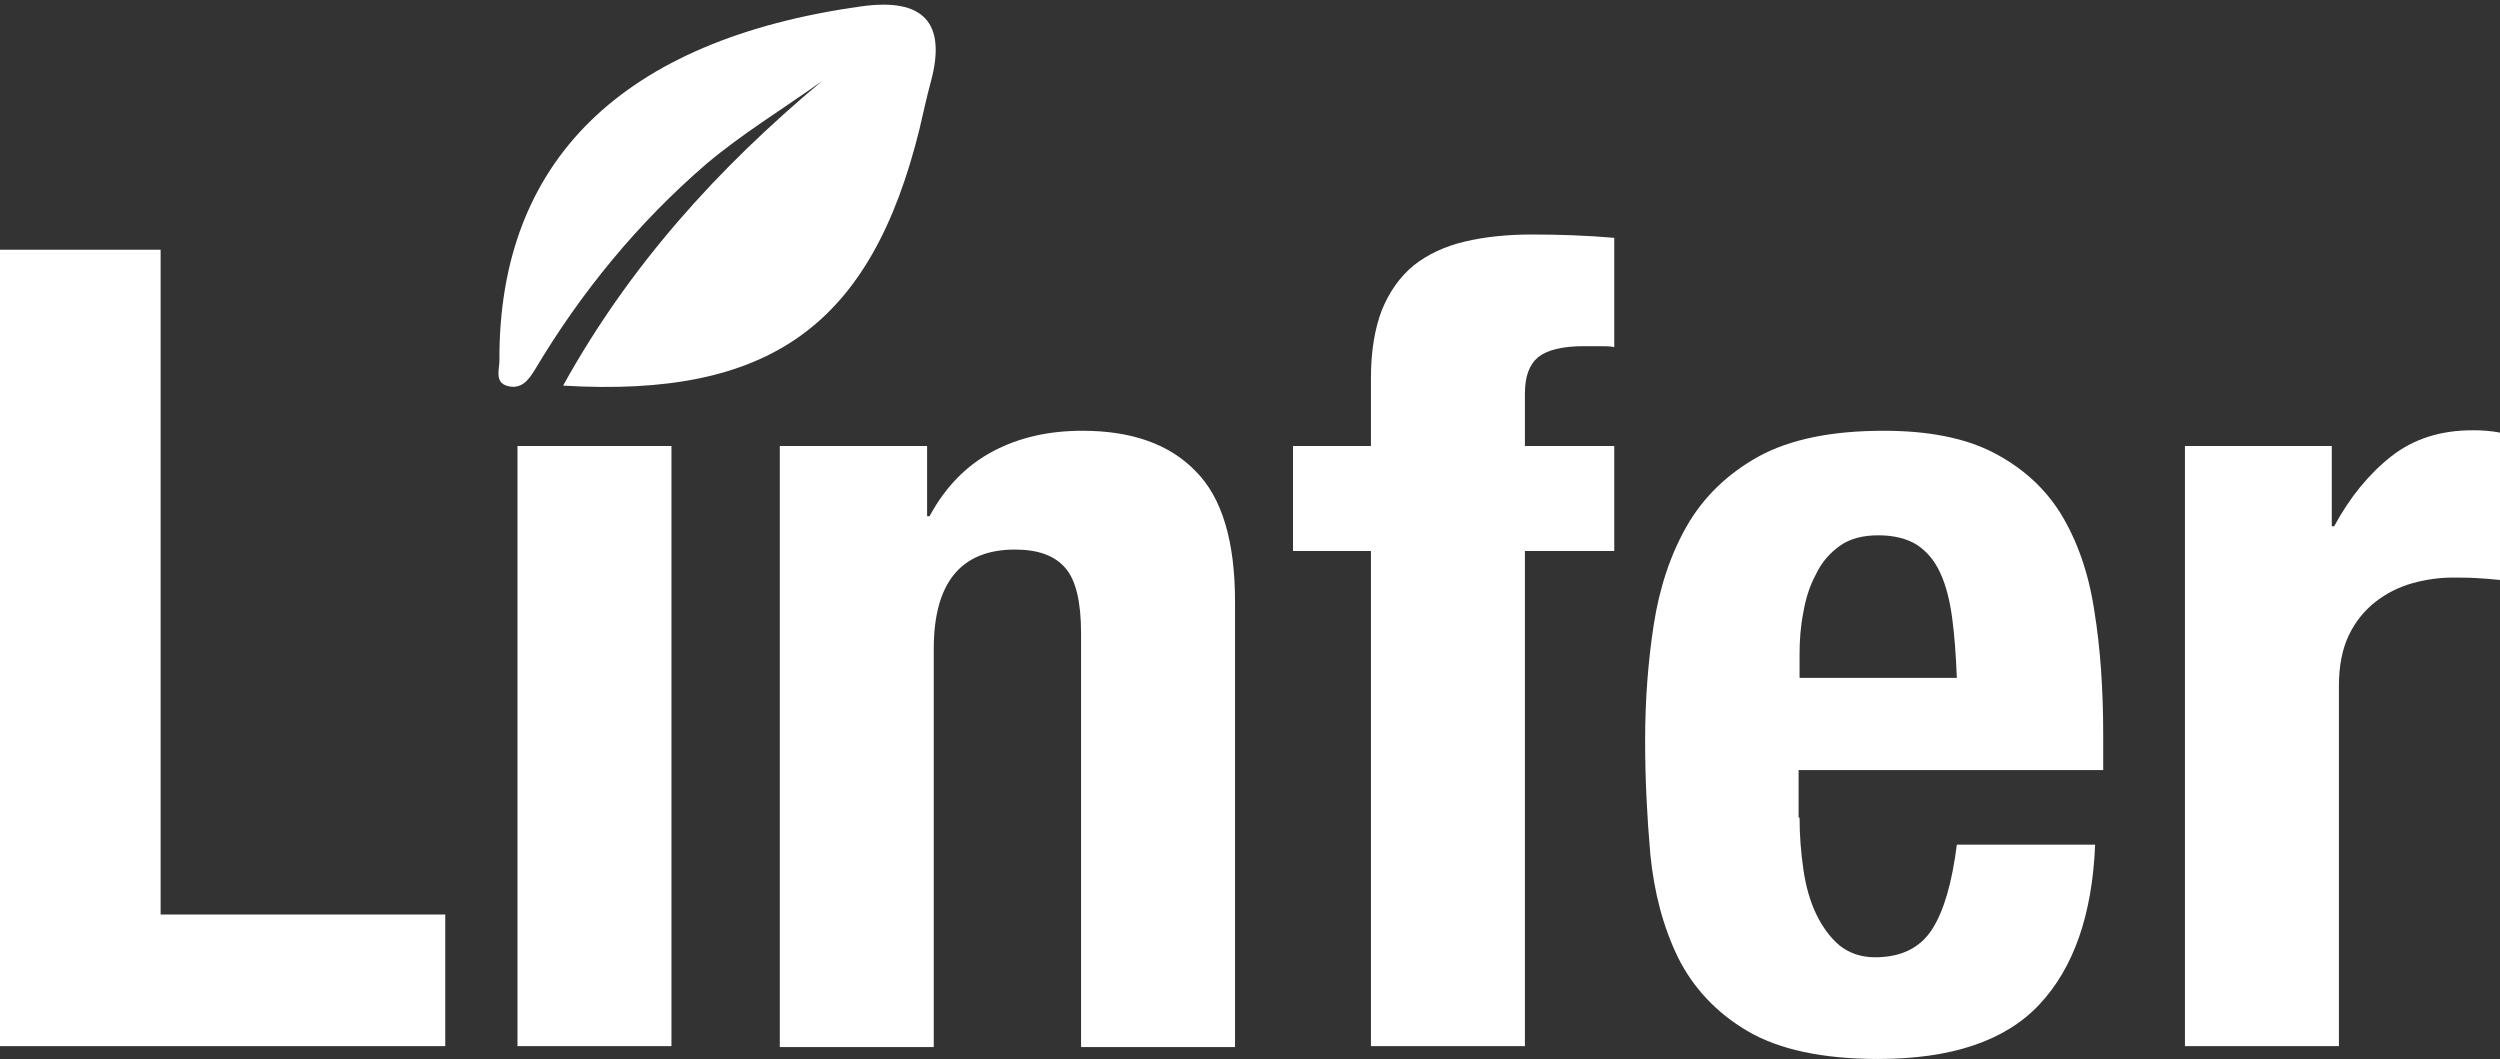 <svg xmlns="http://www.w3.org/2000/svg" viewBox="0 0 526.1 222.85"><rect x="0" y="0" width="526.1" height="222.85" fill="#333333" stroke="none"/><defs><style>.d{fill:#fff;}</style></defs><g id="a"></g><g id="b"><g id="c"><path class="d" d="M118.5,81.15c14-25.3,32.6-45.8,54.5-64.1-8.1,5.8-16.7,11-24.3,17.4-14.4,12.4-26.4,27-36.1,43.3-1.4,2.3-2.9,4.2-5.7,3.5-2.9-.7-1.8-3.5-1.8-5.4-.2-42,25.9-67.5,76.1-74.5q19.7-2.8,14.7,15.8c-.9,3.3-1.6,6.6-2.4,10-10.2,41.3-31.4,56.6-75,54Z"></path><g><path class="d" d="M0,52.55H33.8V192.45h59.9v27.7H0V52.55H0Z"></path><path class="d" d="M141.3,93.85v126.3h-32.4V93.85h32.4Z"></path><path class="d" d="M195.1,93.85v14.8h.5c3.4-6.3,7.9-10.8,13.4-13.7s11.7-4.3,18.8-4.3c10.3,0,18.3,2.8,23.8,8.5,5.6,5.6,8.3,14.8,8.3,27.5v93.7h-32.4v-87.1c0-6.6-1.1-11.2-3.3-13.7-2.2-2.6-5.7-3.9-10.6-3.9-11.4,0-17.1,7-17.1,20.9v83.8h-32.4V93.85h31Z"></path><path class="d" d="M272.1,115.95v-22.1h16.4v-14.3c0-5.6,.8-10.4,2.3-14.3,1.6-3.9,3.8-7,6.7-9.4,2.9-2.3,6.5-4,10.7-5s8.9-1.5,14.1-1.5c5.8,0,11.6,.2,17.4,.7v23c-.8-.2-1.9-.2-3.3-.2h-3.1c-4.5,0-7.7,.8-9.6,2.3-1.9,1.6-2.8,4.1-2.8,7.7v11h18.8v22.1h-18.8v104.2h-32.4V115.95h-16.4Z"></path><path class="d" d="M378.7,172.05c0,3.8,.3,7.4,.8,10.9s1.4,6.7,2.7,9.4c1.3,2.7,2.9,4.9,4.9,6.6,2,1.6,4.5,2.5,7.5,2.5,5.5,0,9.5-2,12-5.9s4.2-9.9,5.2-17.8h29.1c-.6,14.7-4.5,25.9-11.7,33.6s-18.5,11.5-34,11.5c-11.7,0-20.9-2-27.5-5.9s-11.4-9.1-14.6-15.5c-3.1-6.4-5-13.6-5.8-21.6-.7-8-1.1-16-1.1-23.9,0-8.5,.6-16.6,1.8-24.4s3.5-14.8,7-20.9,8.6-11,15.1-14.6c6.6-3.6,15.3-5.4,26.3-5.4,9.4,0,17.1,1.5,23.1,4.6s10.8,7.4,14.2,12.9c3.4,5.6,5.8,12.3,7,20.2,1.3,7.9,1.9,16.7,1.9,26.4v7.3h-64.1v10h.2Zm32.1-42.1c-.5-3.7-1.3-6.8-2.5-9.4s-2.8-4.5-4.9-5.9c-2.1-1.3-4.8-2-8.1-2s-6,.7-8.1,2.2-3.8,3.4-5,5.9c-1.3,2.4-2.2,5.1-2.7,8.1-.6,3-.8,5.9-.8,8.9v4.9h33.1c-.2-4.8-.5-9.1-1-12.7Z"></path><path class="d" d="M490.7,93.85v16.9h.5c3.3-6.1,7.3-11,12-14.7s10.4-5.5,17.1-5.5c.9,0,1.9,0,2.9,.1s2,.2,2.9,.4v31c-1.7-.2-3.4-.3-5-.4s-3.3-.1-5-.1c-2.8,0-5.6,.4-8.5,1.2-2.8,.8-5.4,2.1-7.7,3.9s-4.2,4.1-5.6,7c-1.4,2.9-2.1,6.5-2.1,10.7v75.8h-32.4V93.85h30.9Z"></path></g></g></g></svg>